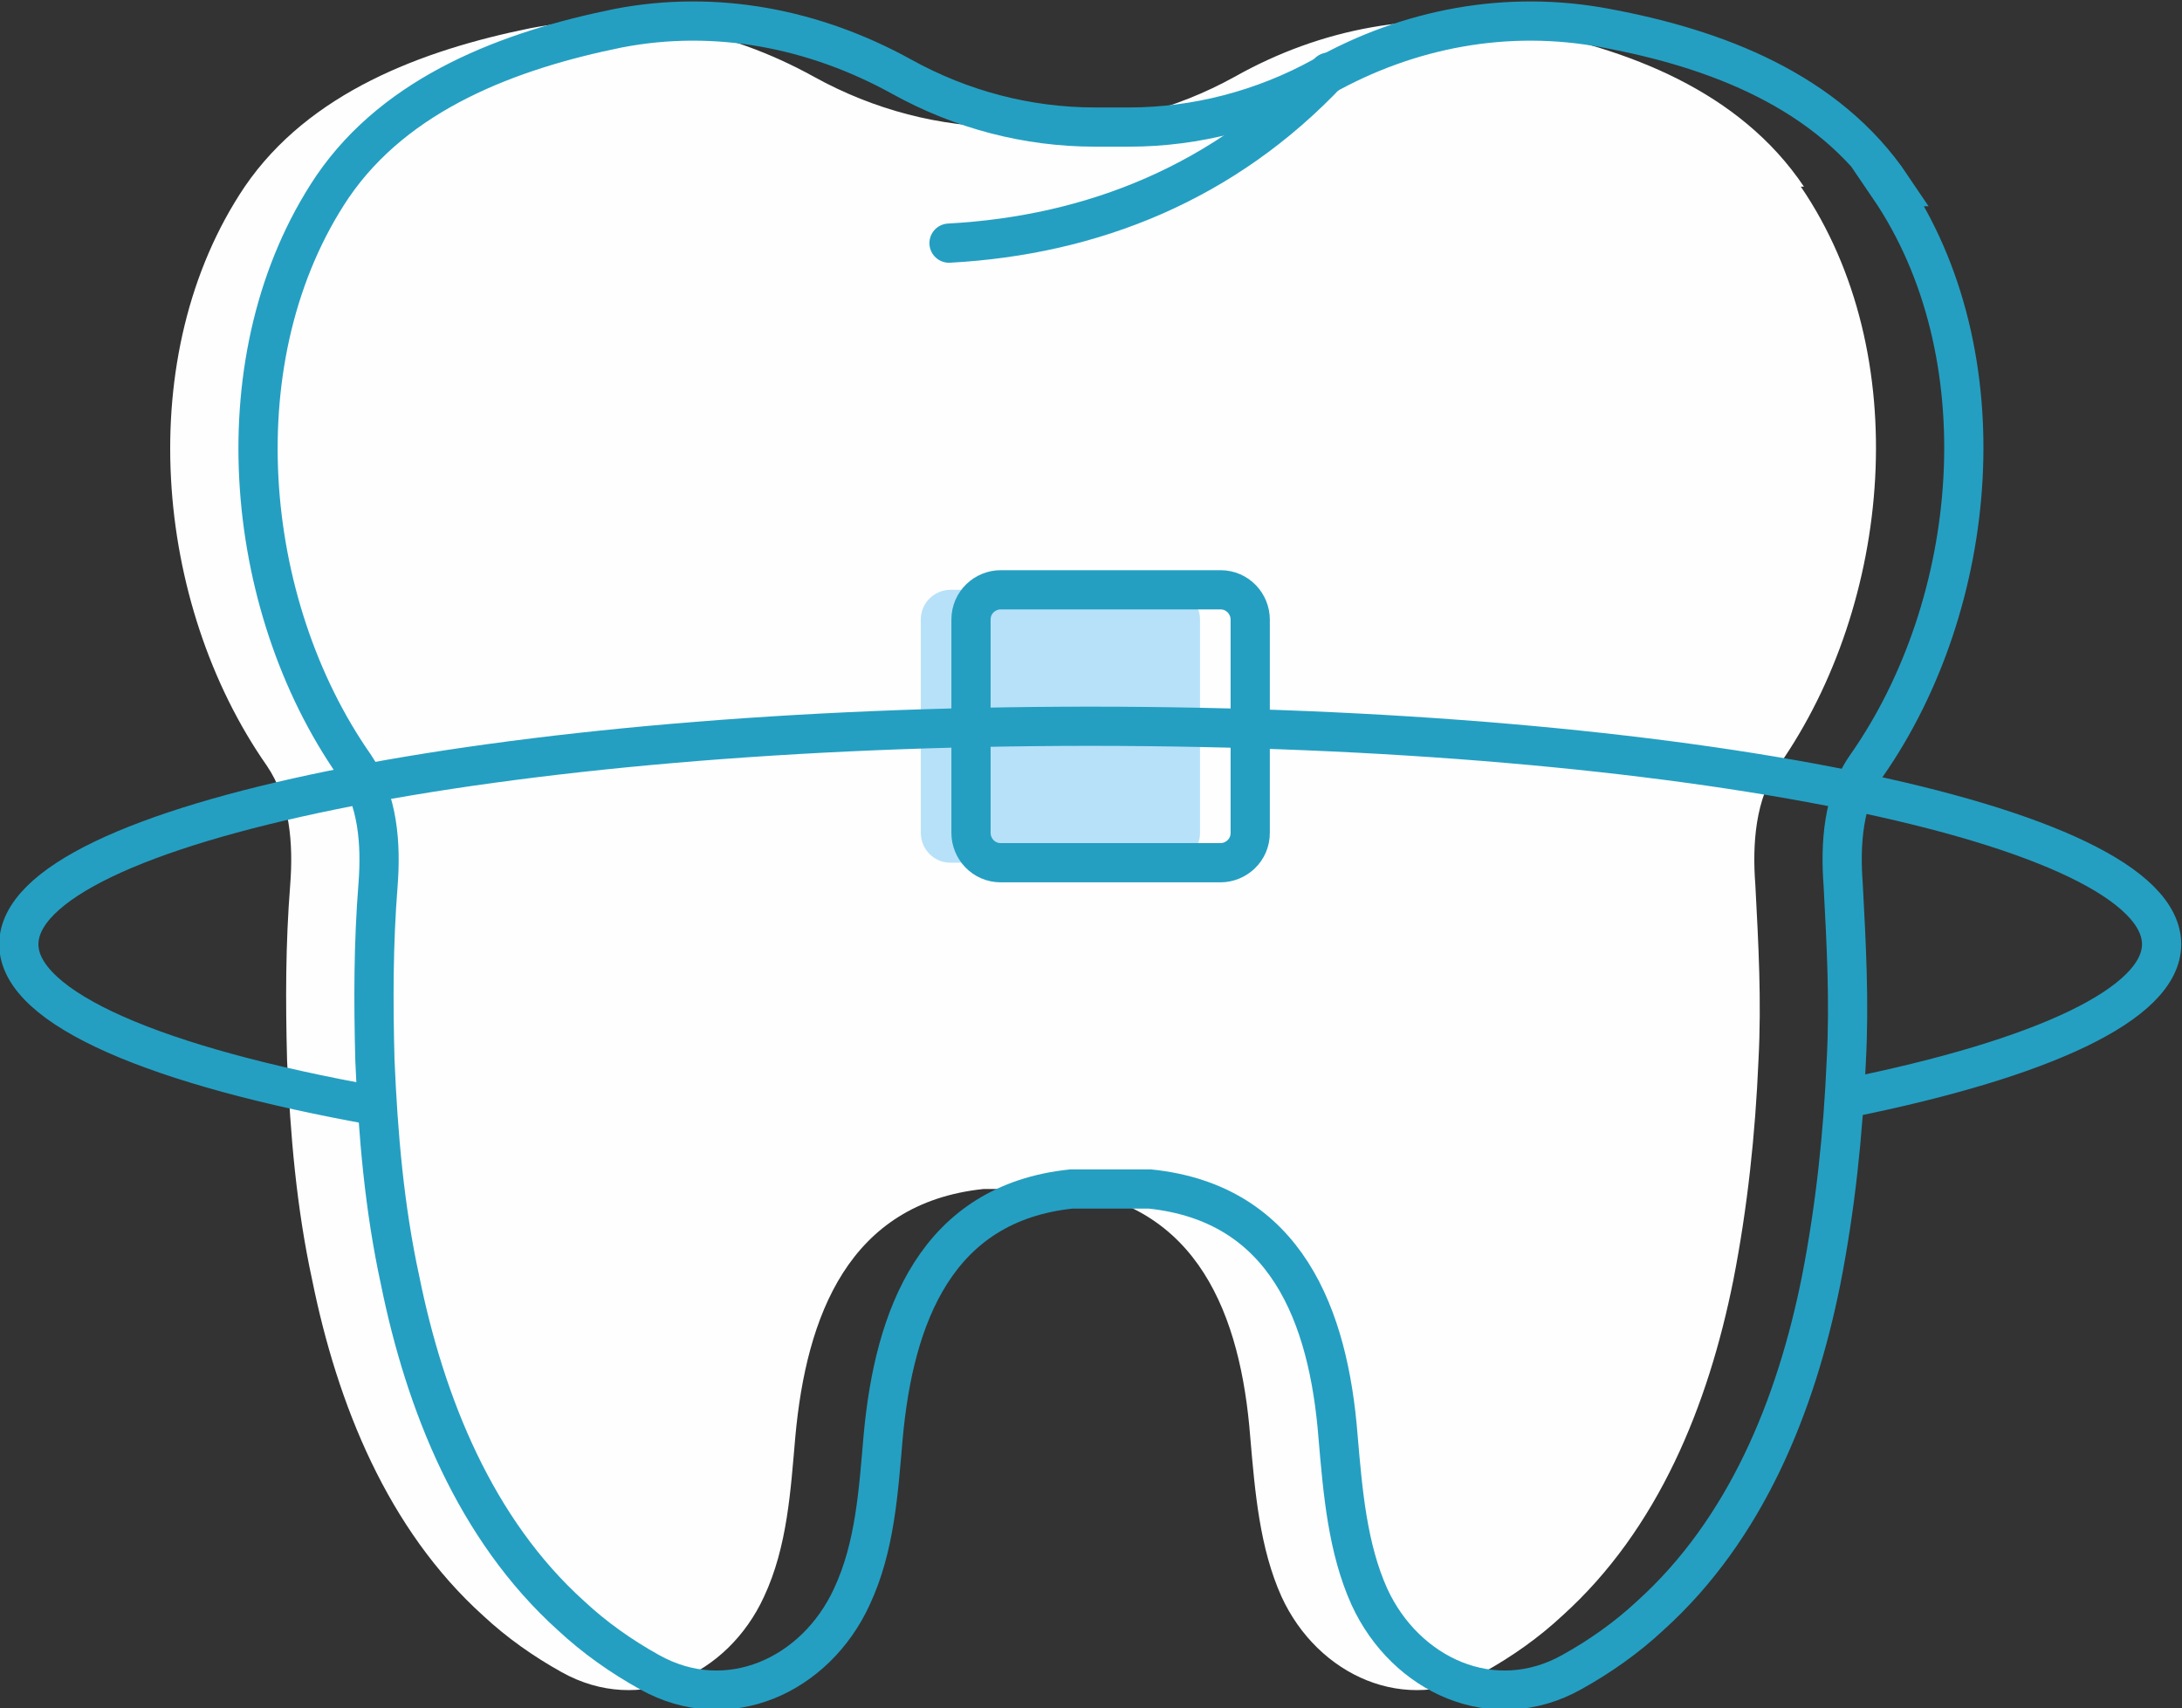 <?xml version="1.0" encoding="UTF-8"?> <svg xmlns="http://www.w3.org/2000/svg" id="Layer_2" data-name="Layer 2" viewBox="0 0 13.91 10.89"><rect x="0" y="0" width="13.91" height="10.89" fill="#333333" stroke="none"/><defs><style> .cls-1 { fill: #b7e1f9; } .cls-1, .cls-2 { stroke-width: 0px; } .cls-3 { stroke-linecap: round; } .cls-3, .cls-4 { fill: none; stroke: #249fc2; stroke-miterlimit: 10; stroke-width: .25px; } .cls-2 { fill: #fefefe; } </style></defs><g id="Layer_1-2" data-name="Layer 1"><path class="cls-2" d="M11.5,1.19c-.41-.61-1.12-.88-1.82-1.01-.63-.12-1.26,0-1.81.31-.38.21-.81.32-1.23.32-.04,0-.18,0-.22,0-.43,0-.85-.11-1.23-.32-.56-.31-1.19-.43-1.81-.31-.69.14-1.41.41-1.82,1.01-.72,1.07-.58,2.66.14,3.69.15.22.17.5.15.76-.03.38-.03.74-.02,1.12.02.47.06.94.16,1.4.16.79.48,1.59,1.09,2.14.15.14.32.26.5.36.5.28,1.06.02,1.29-.48.15-.32.17-.68.2-1.02.07-.77.34-1.49,1.2-1.58.05,0,.1,0,.14,0,.04,0,.07,0,.11,0,.04,0,.07,0,.11,0,.05,0,.1,0,.14,0,.87.09,1.14.81,1.2,1.58.03.35.06.71.2,1.02.23.5.79.76,1.29.48.18-.1.35-.22.5-.36.61-.55.93-1.34,1.09-2.14.09-.46.14-.93.16-1.4.02-.38,0-.74-.02-1.12-.02-.26,0-.55.15-.76.72-1.03.87-2.62.14-3.69Z"></path><path class="cls-1" d="M7.46,5.5h-1.4c-.11,0-.19-.09-.19-.19v-1.36c0-.11.09-.19.19-.19h1.4c.11,0,.19.09.19.19v1.36c0,.11-.09.19-.19.19Z"></path><path class="cls-4" d="M7.78,5.5h-1.4c-.11,0-.19-.09-.19-.19v-1.36c0-.11.09-.19.19-.19h1.4c.11,0,.19.09.19.19v1.36c0,.11-.09.19-.19.19Z"></path><path class="cls-3" d="M6.05,1.55c.92-.05,1.76-.39,2.42-1.09"></path><path class="cls-4" d="M12.06,1.19c-.41-.61-1.12-.88-1.82-1.01-.63-.12-1.26,0-1.81.31-.38.21-.81.32-1.23.32-.04,0-.18,0-.22,0-.43,0-.85-.11-1.23-.32-.56-.31-1.19-.43-1.81-.31-.69.14-1.41.41-1.82,1.01-.72,1.07-.58,2.66.14,3.69.15.22.17.5.15.76-.03.38-.03.74-.02,1.12.02.47.06.94.16,1.4.16.79.48,1.59,1.09,2.14.15.14.32.26.5.36.5.28,1.06.02,1.29-.48.15-.32.17-.68.2-1.02.07-.77.34-1.49,1.2-1.58.05,0,.1,0,.14,0,.04,0,.07,0,.11,0,.04,0,.07,0,.11,0,.05,0,.1,0,.14,0,.87.09,1.14.81,1.2,1.58.03.35.06.71.2,1.02.23.5.79.76,1.29.48.18-.1.35-.22.5-.36.61-.55.93-1.34,1.09-2.14.09-.46.14-.93.16-1.4.02-.38,0-.74-.02-1.12-.02-.26,0-.55.15-.76.72-1.03.87-2.62.14-3.69Z"></path><path class="cls-3" d="M2.4,7.05C1,6.8.12,6.43.12,6.02c0-.77,3.06-1.39,6.83-1.39s6.83.62,6.83,1.39c0,.38-.76.73-2,.98"></path></g></svg> 
